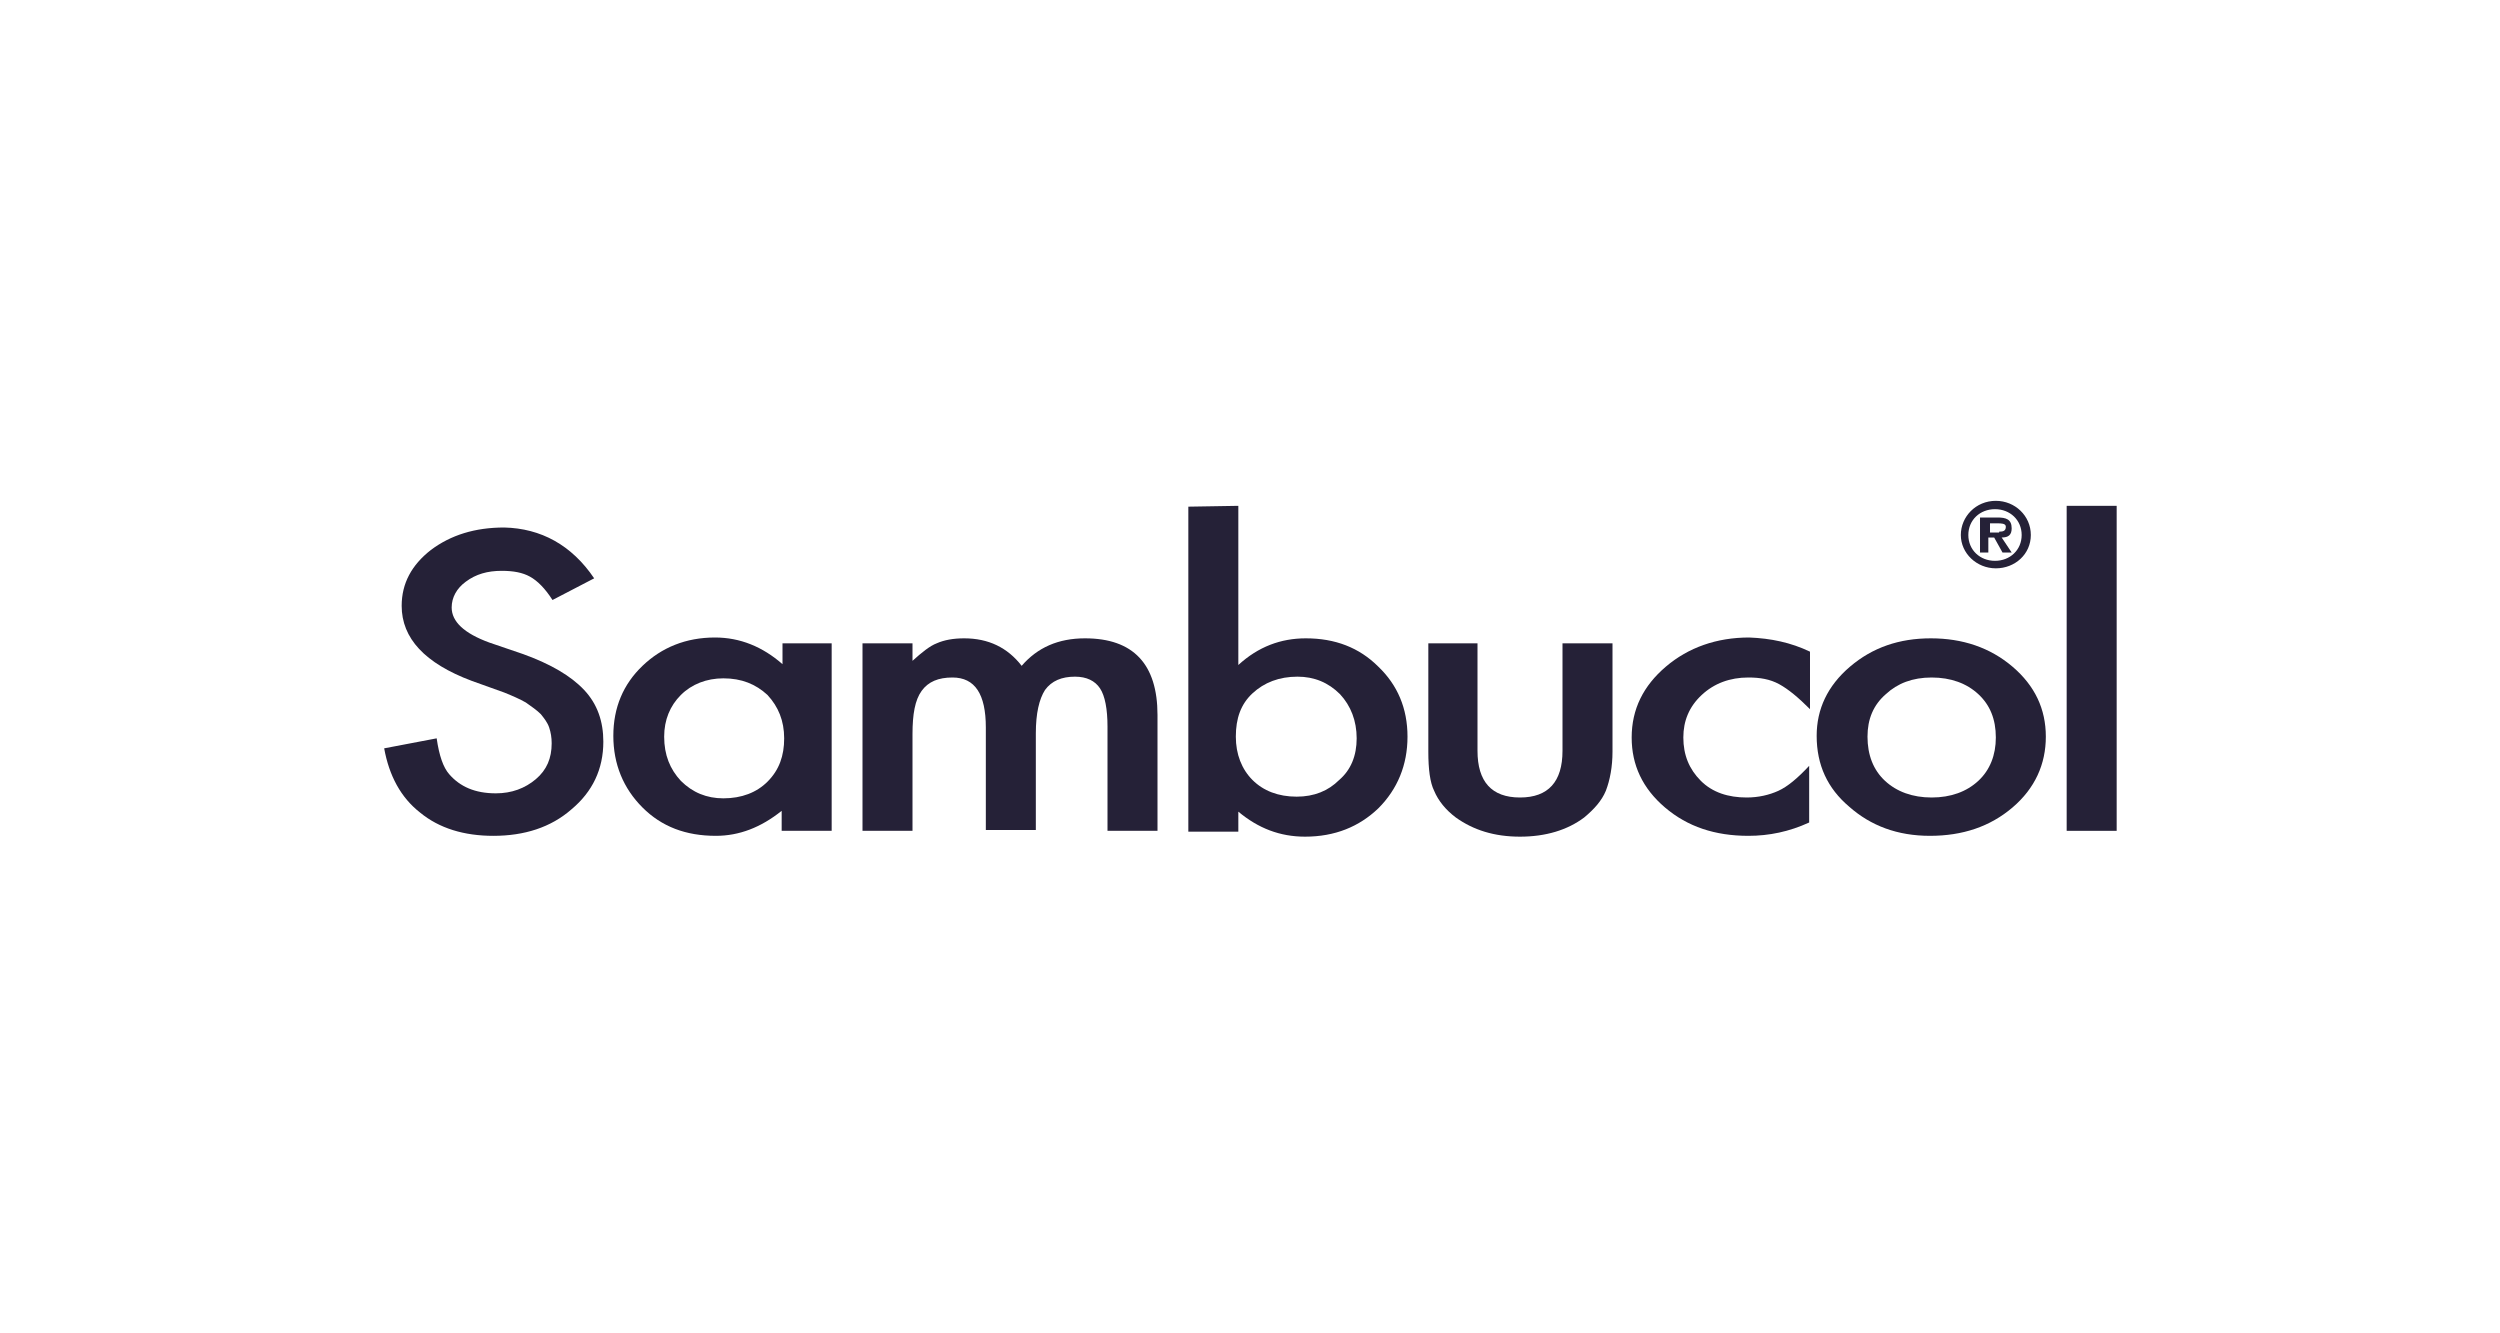 <?xml version="1.0" encoding="utf-8"?>
<!-- Generator: Adobe Illustrator 28.1.0, SVG Export Plug-In . SVG Version: 6.00 Build 0)  -->
<svg version="1.1" id="Layer_1" xmlns="http://www.w3.org/2000/svg" xmlns:xlink="http://www.w3.org/1999/xlink" x="0px" y="0px"
	 viewBox="0 0 300 160" style="enable-background:new 0 0 300 160;" xml:space="preserve">
<style type="text/css">
	.st0{fill:#FFFFFF;}
	.st1{fill:#252137;}
</style>
<g id="Layer_1_00000075883489219931700790000009798766189586398646_">
	<rect x="-10.5" y="-9.8" class="st0" width="320" height="180"/>
</g>
<g id="Layer_2_00000152945110295016487910000007264727802463688588_">
	<g>
		<g>
			<path class="st1" d="M71.3,69.4l-5,2.6c-0.9-1.4-1.8-2.3-2.7-2.8c-0.9-0.5-2-0.7-3.4-0.7c-1.7,0-3.1,0.4-4.3,1.3
				c-1.1,0.8-1.7,1.9-1.7,3.1c0,1.7,1.5,3.1,4.5,4.2l4.1,1.4c3.3,1.2,5.7,2.6,7.3,4.3s2.3,3.8,2.3,6.2c0,3.3-1.3,6-3.8,8.1
				c-2.5,2.2-5.7,3.2-9.4,3.2c-3.5,0-6.5-0.9-8.8-2.8c-2.3-1.8-3.7-4.4-4.3-7.7l6.3-1.2c0.3,2.1,0.8,3.5,1.5,4.3
				c1.3,1.5,3.1,2.3,5.6,2.3c1.9,0,3.5-0.6,4.8-1.7c1.3-1.1,1.9-2.5,1.9-4.3c0-0.7-0.1-1.3-0.3-1.9c-0.2-0.6-0.6-1.1-1-1.6
				c-0.5-0.5-1.1-0.9-1.8-1.4c-0.7-0.4-1.6-0.8-2.6-1.2l-3.9-1.4c-5.6-2.1-8.4-5.1-8.4-9c0-2.7,1.2-4.9,3.5-6.7
				c2.4-1.8,5.3-2.7,8.8-2.7C64.9,63.4,68.6,65.4,71.3,69.4L71.3,69.4z"/>
			<path class="st1" d="M93.8,77.2h6v22.5h-6v-2.4c-2.5,2-5.1,3-7.9,3c-3.6,0-6.5-1.1-8.8-3.4c-2.3-2.3-3.5-5.2-3.5-8.6
				s1.2-6.2,3.5-8.4c2.3-2.2,5.2-3.4,8.7-3.4c3,0,5.7,1.1,8.1,3.2V77.2L93.8,77.2z M79.7,88.4c0,2.2,0.7,3.9,2,5.3
				c1.4,1.4,3.1,2.1,5.1,2.1c2.2,0,4-0.7,5.3-2c1.4-1.4,2-3.1,2-5.2s-0.7-3.8-2-5.2c-1.4-1.3-3.1-2-5.3-2c-2,0-3.8,0.7-5.1,2
				C80.4,84.7,79.7,86.4,79.7,88.4L79.7,88.4z"/>
			<path class="st1" d="M103.5,77.2h6v2.1c1.1-1,2.1-1.8,2.9-2.1c0.9-0.4,2-0.6,3.3-0.6c2.9,0,5.2,1.1,6.9,3.3
				c1.9-2.2,4.4-3.3,7.6-3.3c5.8,0,8.7,3.1,8.7,9.2v13.9h-6V87.2c0-2.1-0.3-3.7-0.9-4.6c-0.6-0.9-1.6-1.4-3-1.4
				c-1.6,0-2.8,0.5-3.6,1.6c-0.7,1.1-1.1,2.8-1.1,5.2v11.6h-6V87.3c0-4-1.3-6-4-6c-1.7,0-2.9,0.5-3.7,1.6c-0.8,1.1-1.1,2.8-1.1,5.2
				v11.6h-6L103.5,77.2L103.5,77.2z"/>
			<path class="st1" d="M148.6,60.7v19.1c2.4-2.2,5.1-3.2,8.1-3.2c3.5,0,6.4,1.1,8.7,3.4c2.3,2.2,3.5,5,3.5,8.4
				c0,3.4-1.2,6.3-3.5,8.6c-2.3,2.2-5.2,3.4-8.8,3.4c-3,0-5.6-1-8-3v2.4h-6v-39L148.6,60.7L148.6,60.7z M162.8,88.6
				c0-2.1-0.7-3.9-2-5.3c-1.4-1.4-3.1-2.1-5.1-2.1c-2.2,0-4,0.7-5.4,2c-1.4,1.3-2,3-2,5.2c0,2.1,0.7,3.9,2,5.2c1.3,1.3,3.1,2,5.3,2
				c2.1,0,3.8-0.7,5.1-2C162.1,92.4,162.8,90.7,162.8,88.6L162.8,88.6z"/>
			<path class="st1" d="M177.3,77.2v12.9c0,3.7,1.7,5.6,5.1,5.6s5.1-1.9,5.1-5.6V77.2h6v13c0,1.8-0.3,3.4-0.8,4.7
				c-0.5,1.2-1.4,2.2-2.6,3.2c-2,1.5-4.6,2.3-7.7,2.3c-3.1,0-5.6-0.8-7.7-2.3c-1.2-0.9-2.1-2-2.6-3.2c-0.5-1-0.7-2.6-0.7-4.7v-13
				H177.3L177.3,77.2z"/>
			<path class="st1" d="M217.2,78.2v6.9c-1.4-1.4-2.6-2.4-3.7-3c-1.1-0.6-2.3-0.8-3.7-0.8c-2.2,0-4.1,0.7-5.6,2.1
				c-1.5,1.4-2.2,3.1-2.2,5.1c0,2.1,0.7,3.8,2.1,5.2c1.4,1.4,3.3,2,5.5,2c1.4,0,2.7-0.3,3.8-0.8c1.1-0.5,2.3-1.5,3.7-3v6.8
				c-2.4,1.1-4.8,1.6-7.3,1.6c-4,0-7.3-1.1-10-3.4c-2.7-2.3-4-5.1-4-8.4c0-3.4,1.4-6.2,4.1-8.5c2.7-2.3,6.1-3.5,10-3.5
				C212.5,76.6,214.9,77.1,217.2,78.2L217.2,78.2z"/>
			<path class="st1" d="M218,88.3c0-3.2,1.3-6,4-8.3c2.7-2.3,5.9-3.4,9.7-3.4c3.8,0,7.1,1.1,9.8,3.4c2.7,2.3,4,5.1,4,8.4
				c0,3.3-1.3,6.2-4,8.5c-2.7,2.3-6,3.4-9.9,3.4s-7.1-1.2-9.7-3.5C219.3,94.6,218,91.8,218,88.3L218,88.3z M224.1,88.4
				c0,2.2,0.7,4,2.1,5.3c1.4,1.3,3.3,2,5.6,2s4.2-0.7,5.6-2c1.4-1.3,2.1-3.1,2.1-5.2c0-2.2-0.7-3.9-2.1-5.2c-1.4-1.3-3.3-2-5.6-2
				c-2.3,0-4.1,0.7-5.5,2C224.8,84.6,224.1,86.3,224.1,88.4L224.1,88.4z"/>
		</g>
		<rect x="248" y="60.7" class="st1" width="6" height="39"/>
		<path class="st1" d="M235.3,64.2c0-2.2,1.8-4.1,4.2-4.1c2.3,0,4.2,1.8,4.2,4.1s-1.9,4-4.2,4S235.3,66.4,235.3,64.2L235.3,64.2z
			 M242.6,64.2c0-1.8-1.4-3.1-3.2-3.1c-1.8,0-3.2,1.3-3.2,3.1c0,1.8,1.4,3.1,3.2,3.1S242.6,66,242.6,64.2L242.6,64.2z M241.4,66.3
			h-1.1l-1-1.8h-0.7v1.8h-1v-4.2h2.1c1,0,1.7,0.2,1.7,1.3c0,0.8-0.4,1.1-1.2,1.1L241.4,66.3L241.4,66.3z M239.9,63.8
			c0.5,0,0.8-0.1,0.8-0.6c0-0.4-0.6-0.4-1-0.4h-0.9v1.1H239.9L239.9,63.8z"/>
	</g>
</g>
</svg>
